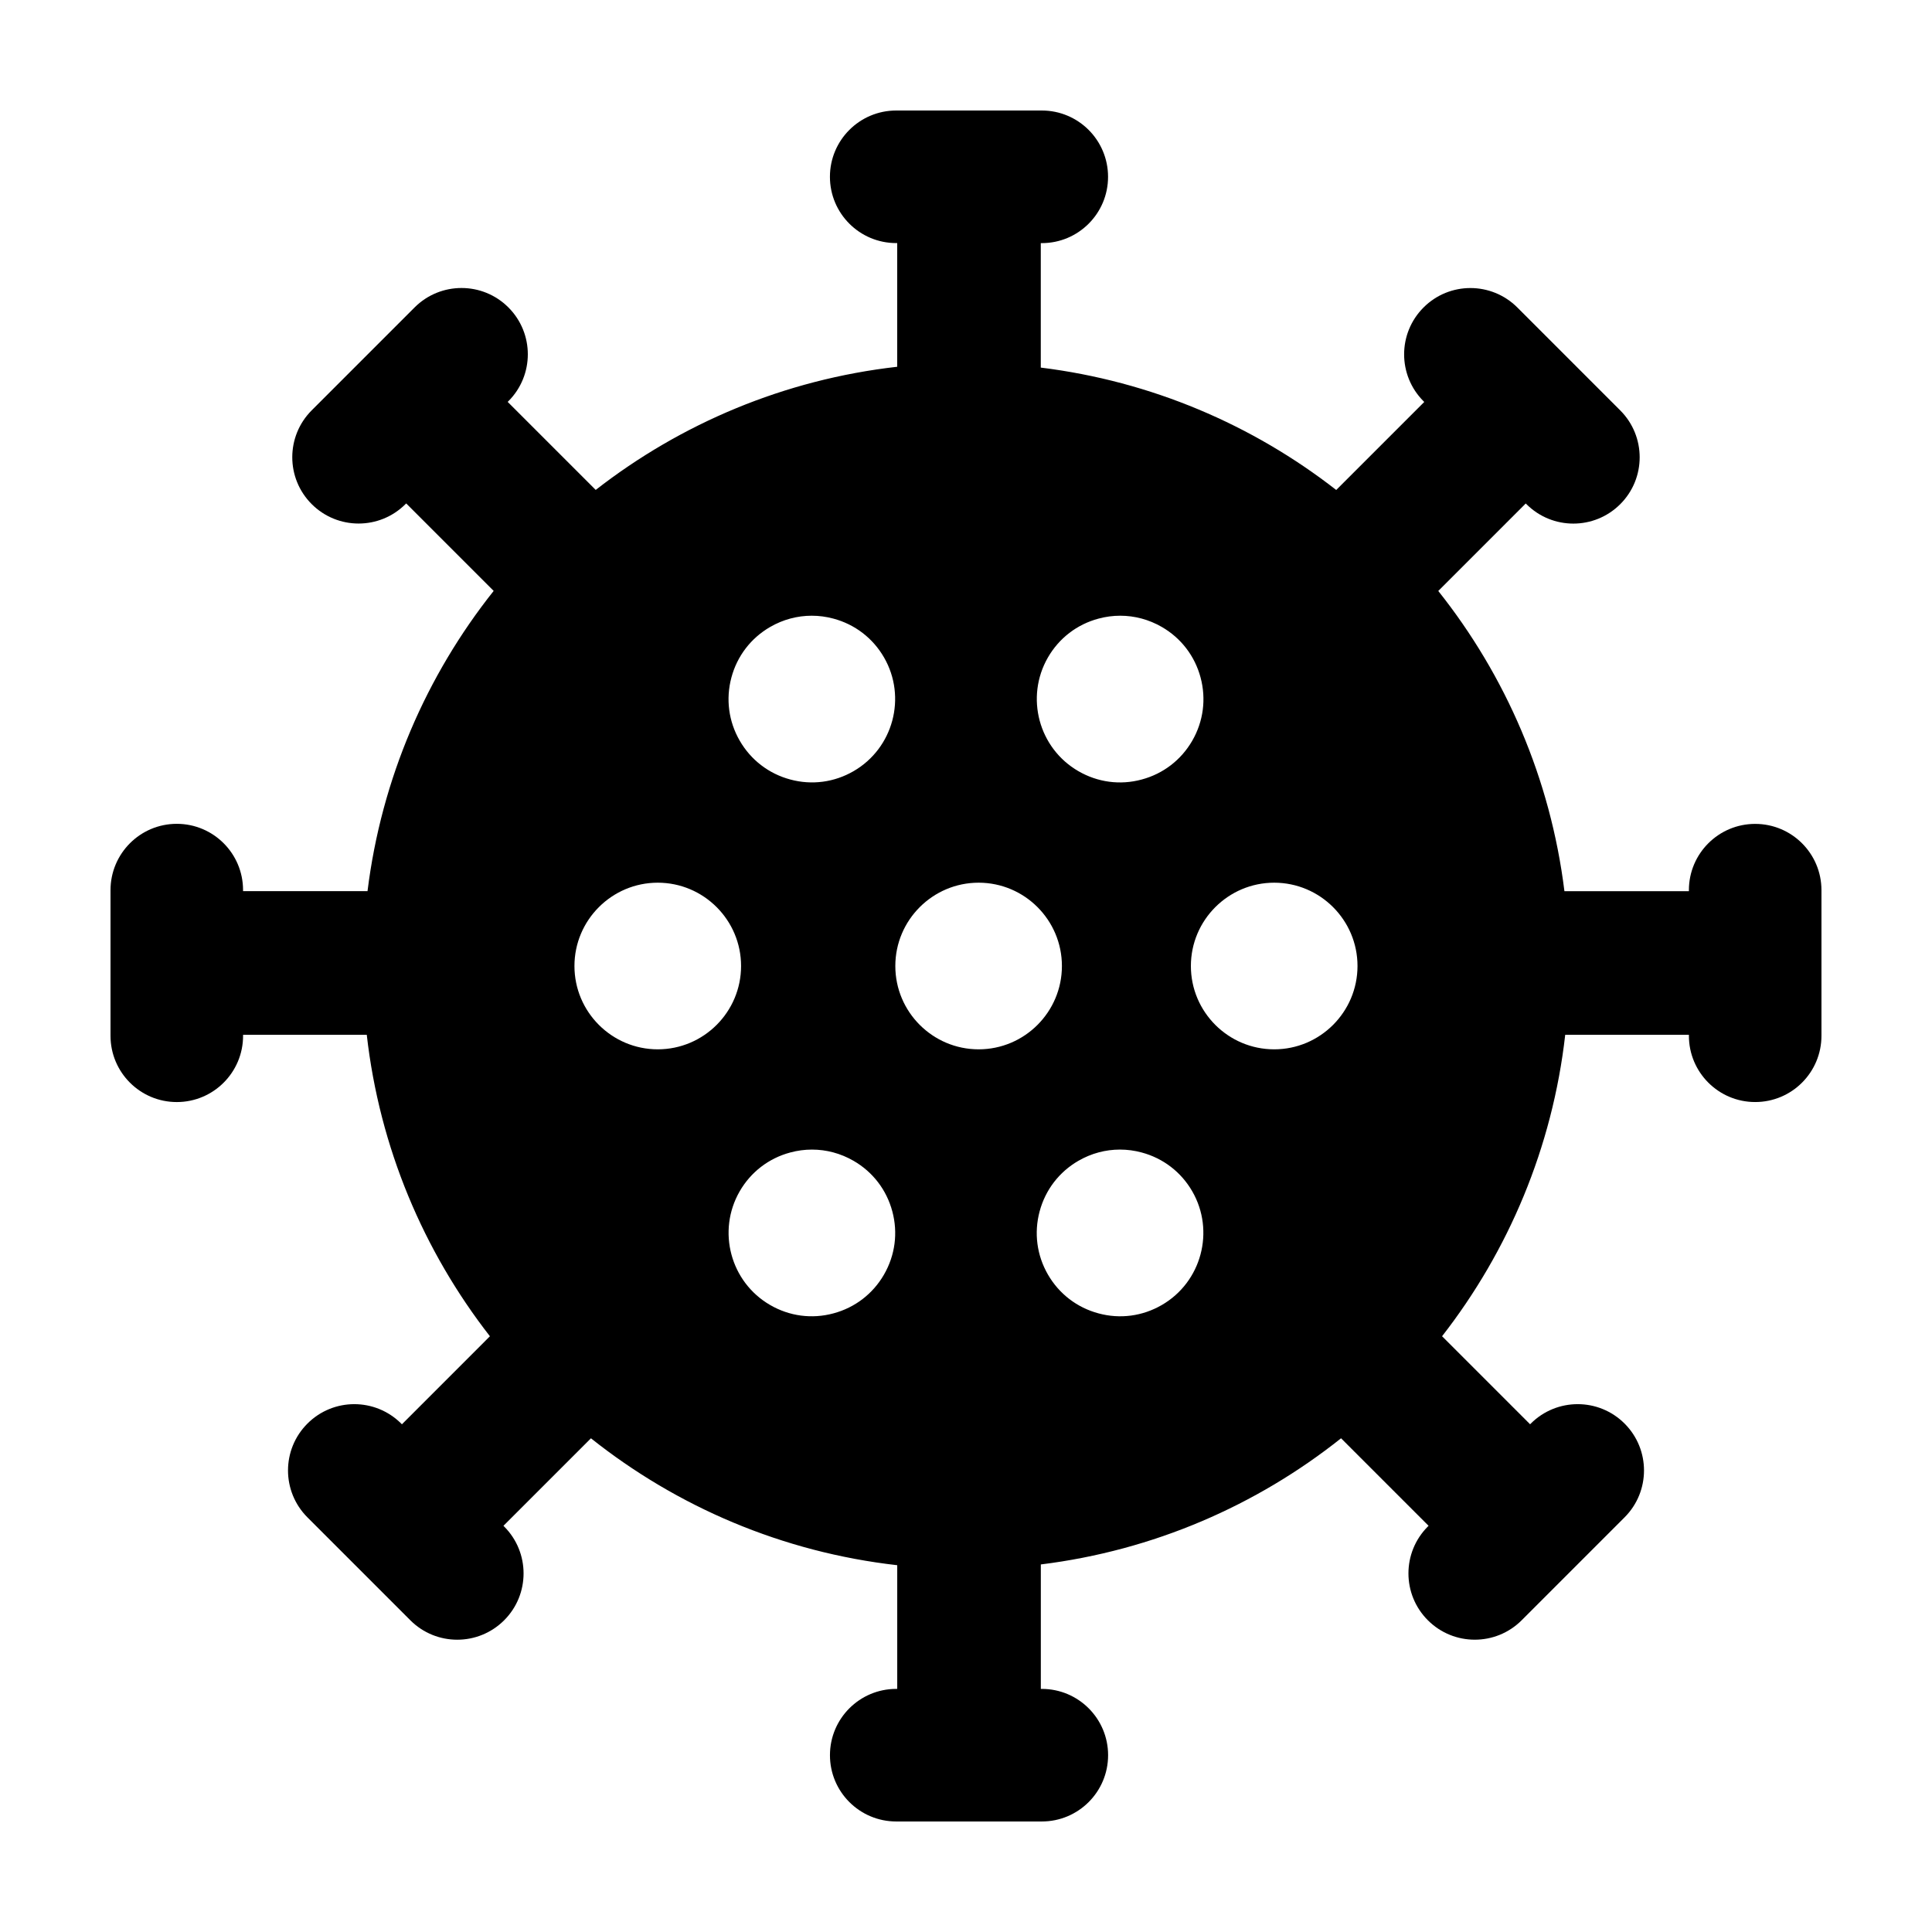 <?xml version="1.0" encoding="UTF-8"?>
<!-- Uploaded to: ICON Repo, www.iconrepo.com, Generator: ICON Repo Mixer Tools -->
<svg fill="#000000" width="800px" height="800px" version="1.1" viewBox="144 144 512 512" xmlns="http://www.w3.org/2000/svg">
 <path d="m609.14 362.34c-9.703 0-17.566 7.863-17.566 17.566v0.273h-32.984c-3.691-29.859-15.609-57.156-33.434-79.57l23.184-23.184 0.188 0.188c3.43 3.43 7.926 5.144 12.426 5.144 4.492 0 8.992-1.715 12.426-5.144 6.867-6.856 6.867-17.984 0.004-24.852l-27.277-27.281c-6.867-6.856-17.992-6.867-24.848 0-6.867 6.856-6.867 17.984-0.004 24.852l0.188 0.188-23.328 23.328c-22.172-17.27-48.996-28.809-78.297-32.434v-32.984h0.262c9.703 0 17.566-7.863 17.566-17.566 0-9.715-7.856-17.578-17.562-17.578h-38.578c-9.703 0-17.566 7.863-17.566 17.566 0 9.703 7.863 17.566 17.566 17.566h0.262v32.777c-29.922 3.394-57.324 15.055-79.898 32.637l-23.328-23.328 0.188-0.188c6.863-6.867 6.863-17.992-0.004-24.852-6.856-6.856-17.98-6.856-24.848 0l-27.277 27.281c-6.863 6.867-6.863 17.992 0.004 24.852 3.43 3.43 7.926 5.144 12.426 5.144s8.992-1.715 12.426-5.144l0.188-0.188 23.184 23.184c-17.82 22.414-29.734 49.711-33.434 79.566h-32.984v-0.273c0-9.703-7.863-17.566-17.566-17.566-9.707 0.008-17.559 7.883-17.559 17.59v38.578c0 9.703 7.863 17.566 17.566 17.566 9.703 0 17.566-7.863 17.566-17.566v-0.262h32.777c3.394 29.922 15.055 57.324 32.637 79.895l-23.32 23.328-0.188-0.188c-6.867-6.856-17.992-6.867-24.848 0-6.867 6.856-6.867 17.984-0.004 24.852l27.277 27.281c3.43 3.43 7.926 5.144 12.426 5.144 4.492 0 8.992-1.715 12.426-5.144 6.867-6.856 6.867-17.984 0.004-24.852l-0.188-0.188 23.191-23.191c22.812 18.141 50.684 30.172 81.168 33.633v32.777h-0.262c-9.703 0-17.566 7.863-17.566 17.566-0.004 9.707 7.859 17.57 17.566 17.57h38.578c9.703 0 17.566-7.863 17.566-17.566s-7.863-17.566-17.566-17.566h-0.262v-32.984c29.859-3.699 57.152-15.613 79.566-33.434l23.191 23.191-0.188 0.188c-6.863 6.867-6.863 17.992 0.004 24.852 3.43 3.43 7.926 5.144 12.426 5.144s8.992-1.715 12.426-5.144l27.277-27.281c6.863-6.867 6.863-17.992-0.004-24.852-6.856-6.856-17.98-6.856-24.848 0l-0.188 0.188-23.328-23.328c17.582-22.574 29.242-49.973 32.637-79.895h32.777v0.262c0 9.703 7.863 17.566 17.566 17.566 9.699 0 17.562-7.863 17.562-17.566v-38.578c0-9.703-7.863-17.566-17.566-17.566zm-187.42-44.121c2.949-5.106 7.707-8.762 13.406-10.281 1.906-0.516 3.828-0.766 5.75-0.766 3.824 0 7.602 1.008 11.008 2.973 5.106 2.941 8.758 7.703 10.281 13.406 1.523 5.691 0.742 11.645-2.207 16.75-2.949 5.106-7.707 8.762-13.406 10.281-5.699 1.547-11.645 0.742-16.75-2.207-10.547-6.082-14.168-19.609-8.082-30.156zm-83.891 5.332c1.523-5.699 5.18-10.461 10.281-13.406h0.004c3.394-1.965 7.176-2.973 11-2.973 1.918 0 3.844 0.25 5.75 0.766 5.699 1.523 10.461 5.18 13.406 10.281 6.086 10.543 2.457 24.07-8.074 30.152-5.106 2.953-11.047 3.75-16.75 2.207-5.699-1.523-10.461-5.18-13.406-10.281-2.957-5.102-3.734-11.055-2.211-16.746zm-19.516 98.531c-12.172 0-22.078-9.906-22.078-22.082 0-12.168 9.906-22.078 22.078-22.078s22.078 9.906 22.078 22.078c0 12.176-9.906 22.082-22.078 22.082zm59.957 59.695c-2.949 5.106-7.707 8.762-13.406 10.281-5.691 1.543-11.645 0.75-16.75-2.207-10.539-6.082-14.16-19.609-8.082-30.152 2.949-5.106 7.707-8.762 13.406-10.281 1.906-0.516 3.828-0.766 5.75-0.766 3.824 0 7.602 1.008 11.008 2.973 5.106 2.941 8.758 7.703 10.281 13.406 1.527 5.688 0.746 11.637-2.207 16.746zm3-81.777c0-12.168 9.906-22.078 22.078-22.078 12.172 0 22.07 9.906 22.07 22.078 0 12.176-9.898 22.082-22.07 22.082-12.176 0-22.078-9.906-22.078-22.082zm70.605 89.852c-5.106 2.953-11.047 3.754-16.75 2.207-5.699-1.523-10.461-5.18-13.406-10.281-2.953-5.109-3.734-11.059-2.207-16.75 1.523-5.699 5.18-10.461 10.281-13.406h0.004c3.394-1.965 7.176-2.973 11-2.973 1.918 0 3.844 0.25 5.75 0.766 5.699 1.523 10.461 5.18 13.406 10.281 6.086 10.543 2.457 24.078-8.078 30.156zm29.801-67.77c-12.172 0-22.078-9.906-22.078-22.082 0-12.168 9.906-22.078 22.078-22.078 12.172 0 22.078 9.906 22.078 22.078-0.004 12.176-9.906 22.082-22.078 22.082z"/>
</svg>